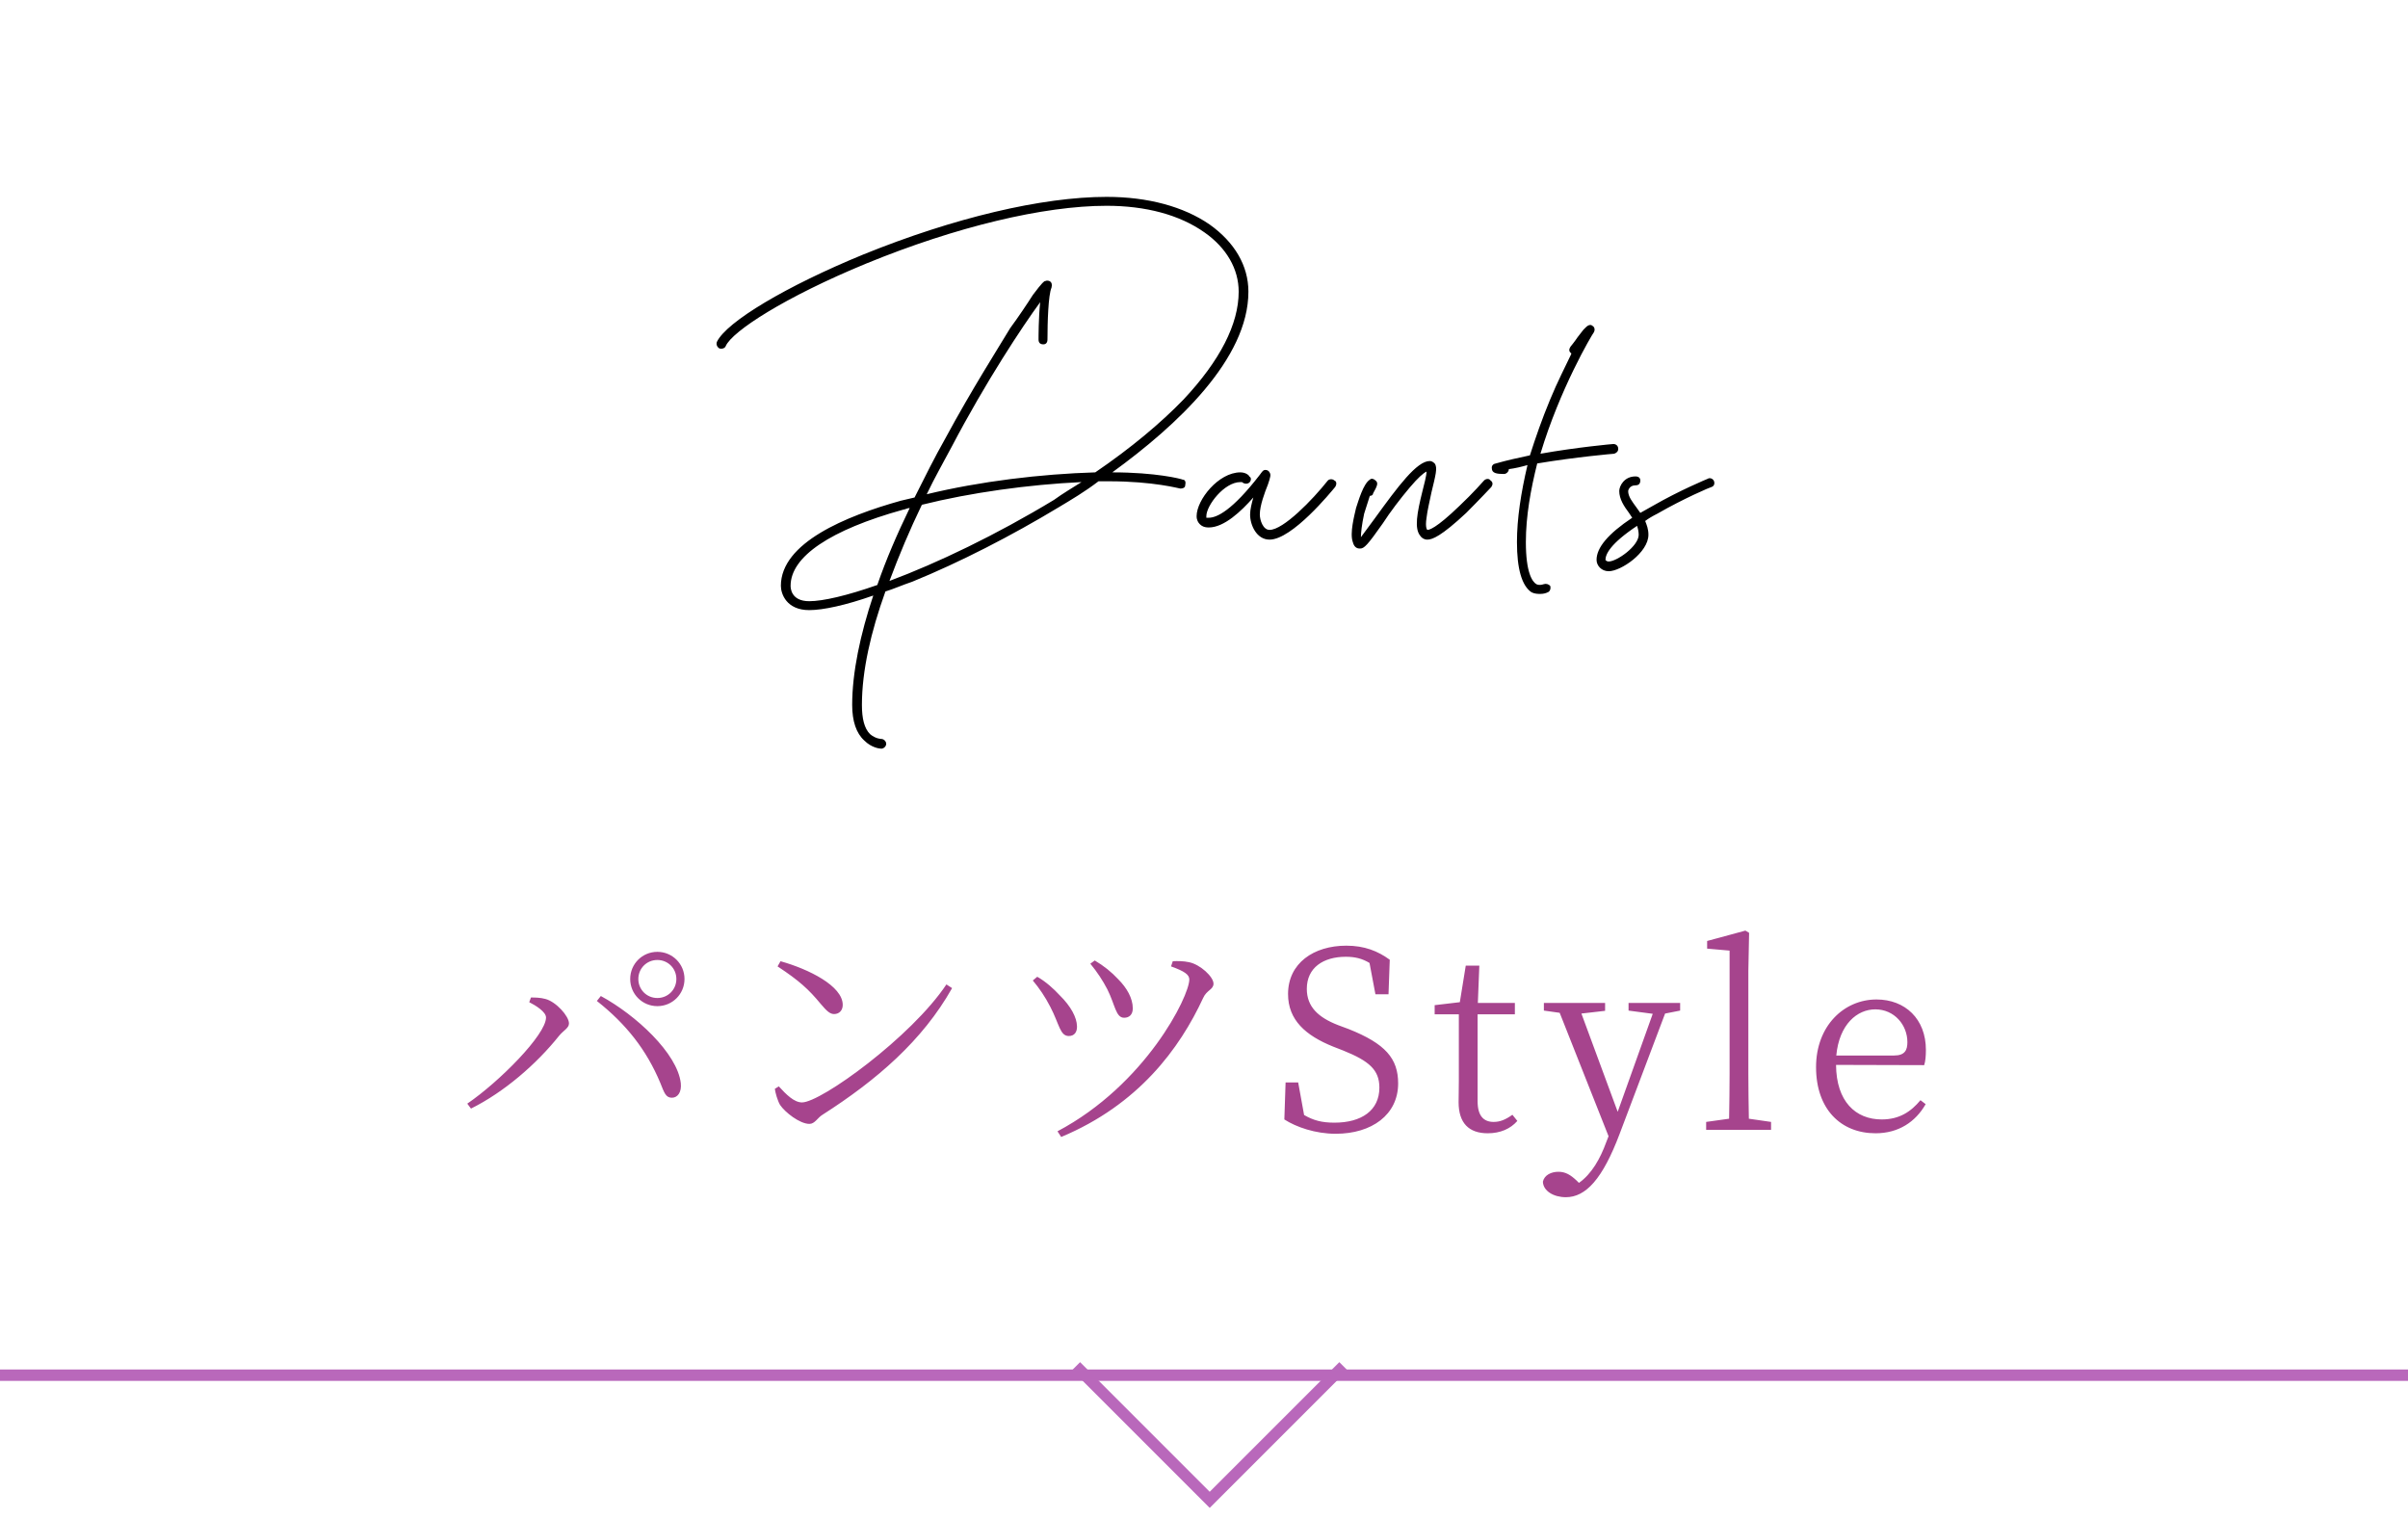 <svg width="211" height="133" viewBox="0 0 211 133" fill="none" xmlns="http://www.w3.org/2000/svg">
<path d="M77.228 65.602C77.442 65.602 77.654 65.389 77.654 65.176C77.654 64.963 77.442 64.75 77.228 64.75C77.228 64.75 76.731 64.75 76.234 64.324C75.737 63.827 75.525 62.975 75.525 61.768C75.525 58.786 76.305 55.378 77.584 51.828C78.293 51.615 79.075 51.26 79.927 50.976C84.115 49.272 88.659 46.929 92.778 44.444C93.843 43.805 95.049 43.095 96.257 42.172H97.18C101.084 42.172 103.356 42.811 103.427 42.811C103.64 42.811 103.853 42.74 103.853 42.527C103.924 42.243 103.853 42.03 103.64 42.03C103.498 41.959 101.297 41.391 97.463 41.391C103.143 37.273 109.391 31.451 109.391 25.558C109.391 23.286 108.184 21.227 105.983 19.665C103.711 18.103 100.587 17.251 96.966 17.251C91.287 17.251 83.547 19.097 75.666 22.292C68.921 25.061 63.667 28.185 62.816 29.96C62.745 30.173 62.816 30.386 63.029 30.528C63.242 30.599 63.526 30.528 63.596 30.315C64.165 29.037 68.709 26.055 75.951 23.073C83.76 19.878 91.428 18.032 96.966 18.032C100.374 18.032 103.356 18.813 105.557 20.375C107.474 21.724 108.539 23.57 108.539 25.558C108.539 28.398 106.906 31.593 103.711 35.001C101.723 37.06 99.097 39.261 95.972 41.391C91.216 41.533 85.891 42.172 81.204 43.308C81.915 41.817 82.695 40.468 83.406 39.119C86.388 33.439 89.582 28.611 91.144 26.481C91.002 27.83 91.002 29.534 91.002 29.747C91.002 30.031 91.144 30.173 91.428 30.173C91.641 30.173 91.784 30.031 91.784 29.747C91.784 28.256 91.855 25.842 92.138 25.203C92.21 24.919 92.138 24.777 92.067 24.706C91.925 24.564 91.713 24.564 91.57 24.635C91.499 24.635 91.358 24.706 90.505 25.842C90.008 26.623 89.299 27.688 88.517 28.753C87.453 30.528 85.18 34.078 82.838 38.409C81.915 40.042 81.062 41.746 80.139 43.592L78.933 43.876C74.105 45.225 68.424 47.568 68.424 51.331C68.424 52.041 68.921 53.461 70.909 53.461C72.117 53.461 74.105 53.035 76.519 52.183C75.382 55.591 74.672 58.928 74.672 61.768C74.672 63.188 75.028 64.253 75.737 64.892C76.376 65.531 77.087 65.602 77.228 65.602ZM94.766 42.243C93.984 42.74 93.132 43.237 92.352 43.805C87.311 46.858 82.127 49.343 77.939 50.905C78.79 48.633 79.713 46.432 80.778 44.231C85.038 43.166 90.15 42.456 94.766 42.243ZM79.145 44.657C79.287 44.657 79.501 44.515 79.713 44.515C78.648 46.716 77.654 48.988 76.874 51.26C74.246 52.183 72.117 52.68 70.909 52.68C69.276 52.68 69.276 51.473 69.276 51.331C69.276 48.775 72.755 46.432 79.145 44.657ZM111.243 47.284C113.231 47.284 116.639 43.095 116.994 42.669C117.136 42.456 117.136 42.172 116.923 42.101C116.781 41.959 116.497 41.959 116.355 42.101C115.006 43.805 112.45 46.432 111.243 46.432C110.675 46.432 110.391 45.58 110.391 45.083C110.391 44.302 110.817 43.166 111.101 42.456C111.314 41.817 111.385 41.604 111.243 41.391C111.172 41.249 111.03 41.178 110.888 41.178C110.675 41.178 110.604 41.32 110.391 41.604C107.977 44.728 106.628 45.367 105.918 45.367H105.705V45.225C105.705 44.302 107.267 42.243 108.687 42.243H108.829C108.829 42.243 108.971 42.385 109.184 42.385C109.397 42.385 109.61 42.243 109.61 41.959C109.61 41.817 109.468 41.746 109.468 41.746C109.468 41.675 109.184 41.391 108.687 41.391C106.77 41.391 104.853 43.805 104.853 45.225C104.853 45.58 104.995 45.793 105.137 45.935C105.279 46.077 105.492 46.219 105.918 46.219C107.267 46.219 108.758 44.799 109.823 43.592C109.681 44.089 109.539 44.657 109.539 45.083C109.539 46.006 110.107 47.284 111.243 47.284ZM119.178 48.065C119.533 48.065 119.817 47.781 121.166 45.864C121.805 44.87 122.728 43.663 123.509 42.74C124.29 41.817 124.716 41.462 125 41.32C125 41.675 124.787 42.456 124.645 43.024C124.148 45.012 123.935 46.29 124.432 46.929C124.574 47.142 124.787 47.284 125.071 47.284C125.497 47.284 126.278 47 128.479 44.941C129.615 43.805 130.68 42.669 130.68 42.669C130.822 42.456 130.822 42.243 130.609 42.101C130.467 41.888 130.183 41.959 130.041 42.101C130.041 42.101 129.047 43.237 127.911 44.302C125.781 46.361 125.213 46.432 125.071 46.432C125.071 46.432 124.858 46.29 125 45.367C125.071 44.728 125.284 43.876 125.426 43.166C125.781 41.675 125.994 40.965 125.71 40.61C125.568 40.468 125.426 40.397 125.284 40.397C124.148 40.397 122.515 42.598 120.456 45.438L119.249 47.071C119.249 46.716 119.32 46.006 119.533 45.012L120.03 43.45C120.172 43.45 120.314 43.379 120.314 43.237C120.669 42.598 120.811 42.314 120.527 42.101C120.385 41.959 120.172 41.888 120.03 42.03C119.462 42.385 119.036 43.876 118.823 44.515C118.681 45.154 118.255 46.716 118.539 47.497C118.681 48.065 119.036 48.065 119.178 48.065ZM131.786 41.533C131.999 41.533 132.212 41.32 132.212 41.107C132.78 41.036 133.348 40.894 133.845 40.752C133.277 43.166 132.922 45.438 132.922 47.497C132.922 49.84 133.348 51.331 134.2 51.899C134.484 52.041 134.768 52.041 134.981 52.041C135.265 52.041 135.478 51.97 135.62 51.899C135.833 51.828 135.904 51.544 135.833 51.331C135.691 51.189 135.478 51.118 135.265 51.189C135.265 51.189 134.91 51.331 134.626 51.189C134.271 50.976 133.703 50.195 133.703 47.497C133.703 45.225 134.129 42.882 134.697 40.61C138.105 40.042 141.371 39.758 141.442 39.758C141.655 39.687 141.797 39.545 141.797 39.332C141.797 39.048 141.584 38.906 141.371 38.906C141.3 38.906 138.176 39.19 134.981 39.758C136.685 34.078 139.454 29.392 139.667 29.108C139.809 28.824 139.667 28.611 139.525 28.54C139.454 28.469 139.241 28.398 138.957 28.682L138.744 28.895L138.247 29.534C137.963 29.96 137.608 30.386 137.608 30.386C137.466 30.599 137.466 30.812 137.679 30.954V31.025C137.182 32.09 136.472 33.439 135.833 35.001C135.123 36.705 134.555 38.338 134.058 39.9C133.064 40.113 132.07 40.326 131.076 40.61C130.65 40.681 130.721 41.036 130.721 41.036C130.721 41.462 131.147 41.533 131.786 41.533ZM140.963 50.053C142.028 50.053 144.442 48.42 144.442 46.858C144.442 46.361 144.3 46.006 144.158 45.651C144.442 45.438 144.797 45.225 145.223 45.012C147.566 43.663 149.909 42.669 149.98 42.669C150.193 42.598 150.264 42.385 150.193 42.172C150.122 41.959 149.838 41.817 149.625 41.959C149.625 41.959 147.211 42.953 144.868 44.302L143.732 44.941L143.377 44.444C143.022 43.947 142.667 43.521 142.667 43.024C142.667 43.024 142.738 42.527 143.306 42.527C143.59 42.527 143.732 42.385 143.732 42.101C143.732 41.888 143.59 41.746 143.306 41.746C142.312 41.746 141.886 42.598 141.886 43.024C141.886 43.734 142.312 44.373 142.738 44.941L143.022 45.367C140.892 46.787 139.898 47.994 139.898 49.059C139.898 49.556 140.324 50.053 140.963 50.053ZM143.448 46.077C143.519 46.29 143.59 46.574 143.59 46.858C143.59 47.852 141.673 49.201 140.963 49.201C140.75 49.201 140.679 49.059 140.679 49.059C140.679 48.562 141.105 47.639 143.448 46.077Z" fill="black"/>
<rect y="120" width="211" height="1" fill="#B968BB"/>
<path d="M117.711 119.711L106 131.423L94.289 119.711" stroke="#B968BB"/>
<path d="M57.6 88.163C58.919 88.163 59.979 87.103 59.979 85.784C59.979 84.465 58.919 83.405 57.6 83.405C56.281 83.405 55.221 84.465 55.221 85.784C55.221 87.103 56.281 88.163 57.6 88.163ZM57.6 84.118C58.53 84.118 59.266 84.854 59.266 85.784C59.266 86.714 58.53 87.45 57.6 87.45C56.67 87.45 55.934 86.714 55.934 85.784C55.934 84.854 56.67 84.118 57.6 84.118ZM47.845 89.158C47.845 90.672 43.735 94.804 40.945 96.707L41.269 97.14C44.189 95.691 47.023 93.225 48.991 90.759C49.38 90.283 49.856 90.088 49.856 89.677C49.856 89.028 48.71 87.774 47.801 87.536C47.347 87.406 46.85 87.406 46.525 87.406L46.374 87.817C46.936 88.098 47.845 88.661 47.845 89.158ZM59.655 94.912C59.352 92.295 55.718 88.942 52.647 87.276L52.301 87.709C54.875 89.742 56.648 91.992 57.859 94.89C58.206 95.755 58.335 96.188 58.876 96.188C59.374 96.188 59.741 95.712 59.655 94.912ZM68.134 84.681C70.037 85.935 70.859 86.692 71.897 87.947C72.46 88.618 72.741 88.856 73.087 88.856C73.541 88.856 73.844 88.531 73.844 88.055C73.844 86.39 70.859 84.919 68.393 84.227L68.134 84.681ZM70.275 96.599C69.583 96.599 68.891 95.907 68.242 95.193L67.896 95.409C67.939 95.755 68.134 96.448 68.35 96.815C68.783 97.464 70.081 98.481 70.924 98.481C71.4 98.481 71.638 97.94 72.07 97.681C76.808 94.652 80.831 91.192 83.426 86.584L82.929 86.26C79.857 90.867 71.941 96.599 70.275 96.599ZM97.032 86.692C97.724 88.077 97.767 89.18 98.502 89.18C98.935 89.18 99.26 88.92 99.26 88.358C99.26 87.471 98.74 86.563 97.983 85.806C97.378 85.157 96.729 84.638 95.928 84.162L95.539 84.443C96.145 85.178 96.642 85.935 97.032 86.692ZM105.424 87.45C105.727 86.757 106.333 86.714 106.333 86.195C106.333 85.589 105.165 84.508 104.191 84.313C103.715 84.205 103.153 84.205 102.764 84.227L102.612 84.681C103.824 85.114 104.213 85.416 104.213 85.827C104.213 87.298 100.384 95.042 92.662 99.13L92.987 99.627C99.757 96.794 103.369 91.884 105.424 87.45ZM92.035 88.228C92.835 89.764 92.879 90.781 93.657 90.781C94.155 90.781 94.393 90.413 94.371 89.915C94.35 89.158 93.852 88.185 92.835 87.19C92.36 86.671 91.624 86 90.889 85.589L90.499 85.914C91.062 86.584 91.581 87.341 92.035 88.228ZM117.256 89.829C115.525 89.158 114.509 88.228 114.509 86.649C114.509 84.789 115.958 83.837 117.926 83.837C118.727 83.837 119.354 83.989 120.003 84.378L120.522 87.125H121.668L121.777 84.097C120.738 83.34 119.57 82.864 117.97 82.864C115.114 82.864 112.865 84.4 112.865 87.103C112.865 89.375 114.401 90.737 116.823 91.711L117.71 92.057C119.96 92.965 120.868 93.744 120.868 95.301C120.868 97.313 119.289 98.373 116.931 98.373C115.828 98.373 115.093 98.178 114.271 97.702L113.752 94.847H112.649L112.54 98.091C113.579 98.762 115.266 99.346 117.04 99.346C120.198 99.346 122.512 97.681 122.512 94.933C122.512 92.749 121.387 91.451 118.186 90.175L117.256 89.829ZM132.524 97.681C131.918 98.113 131.442 98.308 130.88 98.308C129.993 98.308 129.474 97.767 129.474 96.491V88.877H132.74V87.882H129.496L129.626 84.616H128.436L127.917 87.817L125.711 88.077V88.877H127.83V94.696C127.83 95.539 127.809 96.037 127.809 96.577C127.809 98.416 128.717 99.303 130.361 99.303C131.464 99.303 132.351 98.913 132.957 98.221L132.524 97.681ZM147.222 87.882H142.701V88.553L144.821 88.834L141.75 97.421L138.57 88.812L140.646 88.574V87.882H135.282V88.553L136.667 88.747L140.949 99.562L140.755 100.06C140.214 101.552 139.457 102.872 138.354 103.65L138.181 103.477C137.618 102.937 137.164 102.677 136.558 102.677C135.931 102.677 135.325 102.958 135.196 103.542C135.217 104.364 136.147 104.905 137.207 104.905C138.959 104.905 140.43 103.304 141.923 99.346L145.903 88.812L147.222 88.553V87.882ZM153.243 98.027C153.221 96.751 153.199 95.344 153.199 94.068V85.07L153.264 81.739L152.94 81.544L149.587 82.453V83.124L151.555 83.296V94.068C151.555 95.344 151.534 96.751 151.512 98.027L149.501 98.308V99H155.189V98.308L153.243 98.027ZM160.904 92.489C161.164 89.742 162.743 88.445 164.322 88.445C165.987 88.445 167.134 89.807 167.134 91.321C167.134 92.013 166.918 92.489 165.966 92.489H160.904ZM168.605 93.333C168.713 93.008 168.756 92.554 168.756 91.992C168.756 89.288 166.939 87.579 164.43 87.579C161.575 87.579 159.131 89.894 159.131 93.506C159.131 97.205 161.315 99.303 164.344 99.303C166.355 99.303 167.848 98.308 168.735 96.751L168.28 96.404C167.437 97.421 166.42 98.091 164.884 98.091C162.592 98.091 160.904 96.513 160.883 93.311L168.605 93.333Z" fill="#A6448D"/>
</svg>
